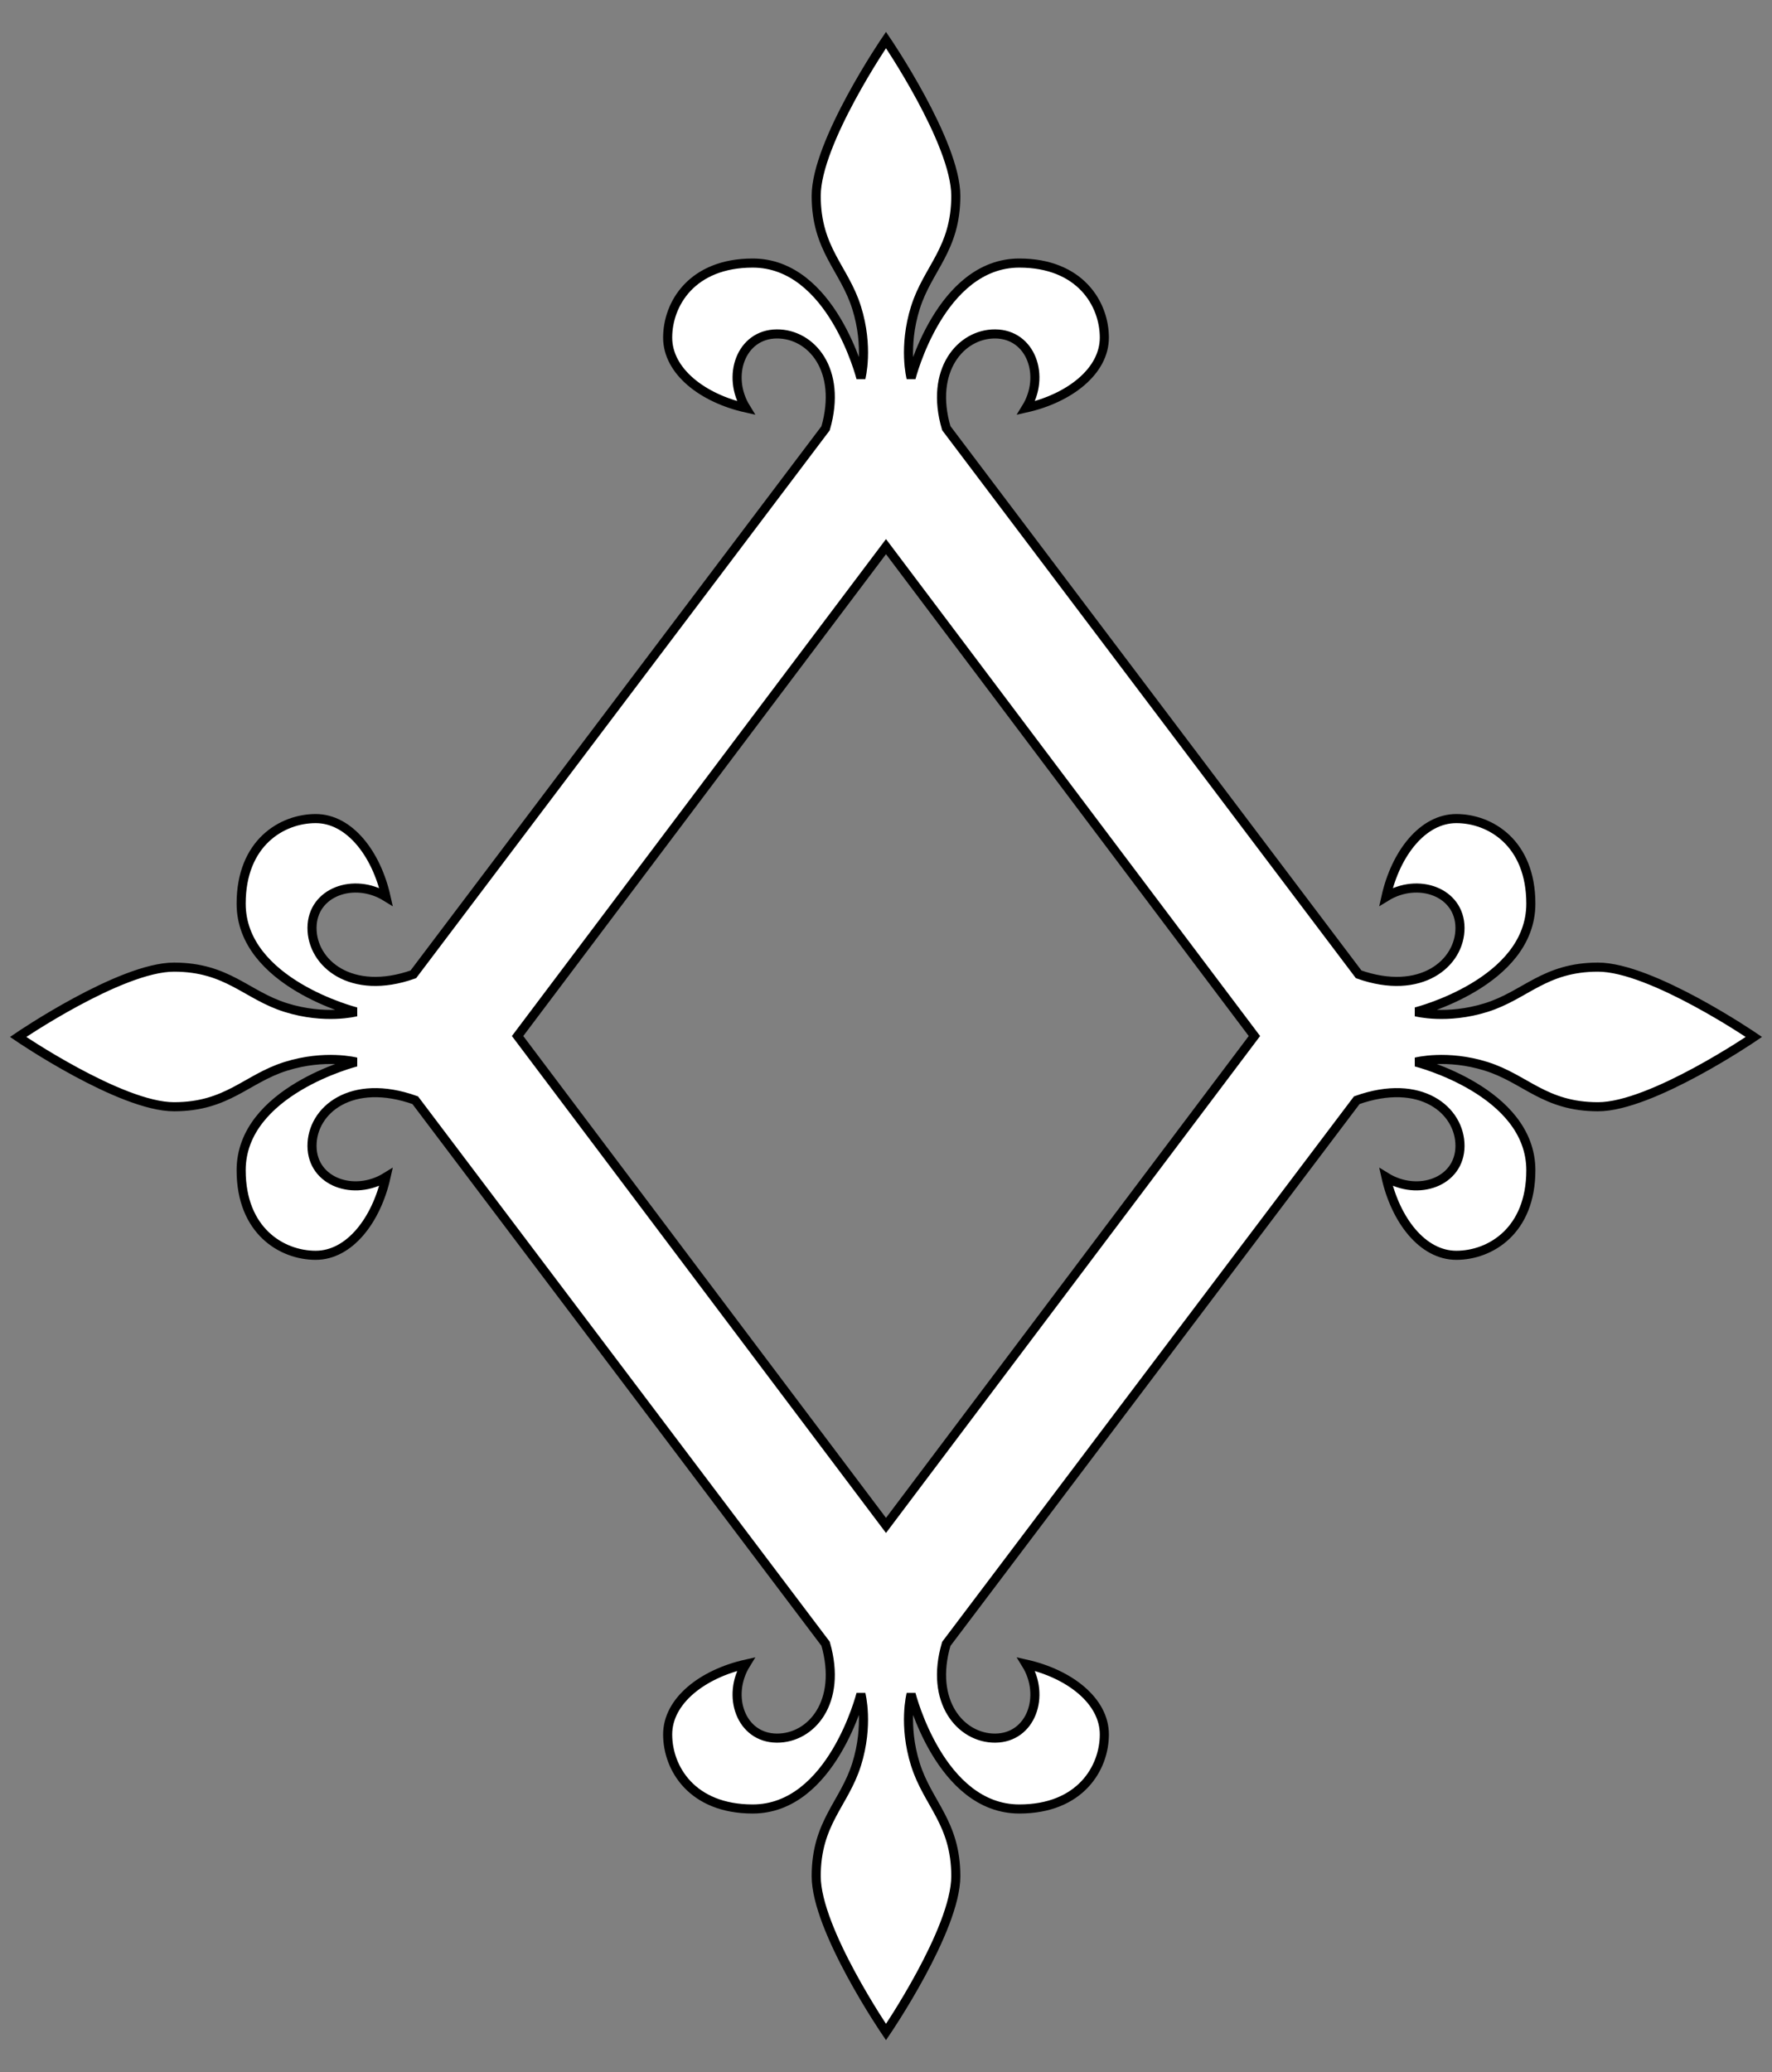 <?xml version="1.0" encoding="UTF-8" standalone="no"?>
<!DOCTYPE svg PUBLIC "-//W3C//DTD SVG 1.1//EN" "http://www.w3.org/Graphics/SVG/1.1/DTD/svg11.dtd">
<svg xmlns:xl="http://www.w3.org/1999/xlink" xmlns:dc="http://purl.org/dc/elements/1.1/" xmlns="http://www.w3.org/2000/svg" version="1.1" viewBox="36 67.5 292.5 342" width="292.5" height="342">
  <rect x="36" y="67.5" width="292.5" height="342" fill="#808080" stroke="none"/>
  <defs>
    <clipPath id="artboard_clip_path">
      <path d="M 36 67.5 L 328.5 67.5 L 328.5 356.885 L 288 409.5 L 36 409.5 Z"/>
    </clipPath>
  </defs>
  <g id="Masculyn_(3)" stroke-dasharray="none" stroke-opacity="1" fill="none" stroke="none" fill-opacity="1">
    <title>Masculyn (3)</title>
    <g id="Masculyn_(3)_Art" clip-path="url(#artboard_clip_path)">
      <title>Art</title>
      <g id="Graphic_53">
        <path d="M 182.25 319.276 L 121.436 238.5 L 182.25 157.724 L 243.064 238.5 Z M 104.229 228.317 C 93.983 231.943 87.466 226.502 87.503 220.63 C 87.54 214.687 94.466 212.281 99.718 215.519 C 98.121 208.409 93.683 202.61 88.109 202.61 C 82.536 202.61 75.807 206.614 75.807 216.645 C 75.807 229.727 94.78 234.511 94.78 234.511 C 94.78 234.511 89.678 235.841 83.171 233.8 C 76.664 231.759 73.558 227.129 64.718 227.129 C 55.877 227.129 38.987 238.652 38.987 238.652 C 38.987 238.652 55.877 250.173 64.718 250.173 C 73.558 250.173 76.664 245.543 83.171 243.502 C 89.678 241.461 94.78 242.791 94.78 242.791 C 94.78 242.791 75.807 247.575 75.807 260.657 C 75.807 270.688 82.536 274.692 88.109 274.692 C 93.683 274.692 98.121 268.893 99.718 261.783 C 94.466 265.02 87.54 262.615 87.503 256.672 C 87.466 250.745 93.994 245.327 104.539 249.093 L 172.279 338.809 C 175.063 348.492 169.877 354.419 164.229 354.384 C 158.286 354.346 155.881 347.421 159.118 342.168 C 152.008 343.766 146.209 348.204 146.209 353.777 C 146.209 359.351 150.214 366.08 160.244 366.08 C 173.326 366.08 178.11 347.106 178.11 347.106 C 178.11 347.106 179.44 352.208 177.399 358.716 C 175.358 365.223 170.728 368.328 170.728 377.169 C 170.728 386.009 182.249 402.9 182.249 402.9 C 182.249 402.9 193.772 386.009 193.772 377.169 C 193.772 368.328 189.142 365.223 187.101 358.716 C 185.06 352.208 186.39 347.106 186.39 347.106 C 186.39 347.106 191.174 366.08 204.256 366.08 C 214.286 366.08 218.291 359.351 218.291 353.777 C 218.291 348.204 212.492 343.766 205.382 342.168 C 208.619 347.421 206.214 354.346 200.271 354.384 C 194.627 354.419 189.381 348.4 192.202 338.833 L 259.961 249.093 C 270.506 245.327 277.034 250.745 276.997 256.672 C 276.96 262.615 270.034 265.02 264.782 261.783 C 266.379 268.893 270.817 274.692 276.391 274.692 C 281.964 274.692 288.693 270.688 288.693 260.657 C 288.693 247.575 269.72 242.791 269.72 242.791 C 269.72 242.791 274.822 241.461 281.329 243.502 C 287.836 245.543 290.942 250.173 299.782 250.173 C 308.623 250.173 325.513 238.652 325.513 238.652 C 325.513 238.652 308.623 227.129 299.782 227.129 C 290.942 227.129 287.836 231.759 281.329 233.8 C 274.822 235.841 269.72 234.511 269.72 234.511 C 269.72 234.511 288.693 229.727 288.693 216.645 C 288.693 206.614 281.964 202.61 276.391 202.61 C 270.817 202.61 266.379 208.409 264.782 215.519 C 270.034 212.281 276.96 214.687 276.997 220.63 C 277.034 226.502 270.517 231.943 260.271 228.317 L 192.202 138.167 C 189.381 128.6 194.627 122.581 200.271 122.616 C 206.214 122.654 208.619 129.579 205.382 134.832 C 212.492 133.234 218.291 128.796 218.291 123.223 C 218.291 117.649 214.286 110.92 204.256 110.92 C 191.174 110.92 186.39 129.894 186.39 129.894 C 186.39 129.894 185.06 124.792 187.101 118.284 C 189.142 111.777 193.772 108.672 193.772 99.831 C 193.772 90.991 182.249 74.1 182.249 74.1 C 182.249 74.1 170.728 90.991 170.728 99.831 C 170.728 108.672 175.358 111.777 177.399 118.284 C 179.44 124.792 178.11 129.894 178.11 129.894 C 178.11 129.894 173.326 110.92 160.244 110.92 C 150.214 110.92 146.209 117.649 146.209 123.223 C 146.209 128.796 152.008 133.234 159.118 134.832 C 155.881 129.579 158.286 122.654 164.229 122.616 C 169.877 122.581 175.063 128.508 172.279 138.191 Z" fill="#FFFFFF"/>
        <path d="M 182.25 319.276 L 121.436 238.5 L 182.25 157.724 L 243.064 238.5 Z M 104.229 228.317 C 93.983 231.943 87.466 226.502 87.503 220.63 C 87.54 214.687 94.466 212.281 99.718 215.519 C 98.121 208.409 93.683 202.61 88.109 202.61 C 82.536 202.61 75.807 206.614 75.807 216.645 C 75.807 229.727 94.78 234.511 94.78 234.511 C 94.78 234.511 89.678 235.841 83.171 233.8 C 76.664 231.759 73.558 227.129 64.718 227.129 C 55.877 227.129 38.987 238.652 38.987 238.652 C 38.987 238.652 55.877 250.173 64.718 250.173 C 73.558 250.173 76.664 245.543 83.171 243.502 C 89.678 241.461 94.78 242.791 94.78 242.791 C 94.78 242.791 75.807 247.575 75.807 260.657 C 75.807 270.688 82.536 274.692 88.109 274.692 C 93.683 274.692 98.121 268.893 99.718 261.783 C 94.466 265.02 87.54 262.615 87.503 256.672 C 87.466 250.745 93.994 245.327 104.539 249.093 L 172.279 338.809 C 175.063 348.492 169.877 354.419 164.229 354.384 C 158.286 354.346 155.881 347.421 159.118 342.168 C 152.008 343.766 146.209 348.204 146.209 353.777 C 146.209 359.351 150.214 366.08 160.244 366.08 C 173.326 366.08 178.11 347.106 178.11 347.106 C 178.11 347.106 179.44 352.208 177.399 358.716 C 175.358 365.223 170.728 368.328 170.728 377.169 C 170.728 386.009 182.249 402.9 182.249 402.9 C 182.249 402.9 193.772 386.009 193.772 377.169 C 193.772 368.328 189.142 365.223 187.101 358.716 C 185.06 352.208 186.39 347.106 186.39 347.106 C 186.39 347.106 191.174 366.08 204.256 366.08 C 214.286 366.08 218.291 359.351 218.291 353.777 C 218.291 348.204 212.492 343.766 205.382 342.168 C 208.619 347.421 206.214 354.346 200.271 354.384 C 194.627 354.419 189.381 348.4 192.202 338.833 L 259.961 249.093 C 270.506 245.327 277.034 250.745 276.997 256.672 C 276.96 262.615 270.034 265.02 264.782 261.783 C 266.379 268.893 270.817 274.692 276.391 274.692 C 281.964 274.692 288.693 270.688 288.693 260.657 C 288.693 247.575 269.72 242.791 269.72 242.791 C 269.72 242.791 274.822 241.461 281.329 243.502 C 287.836 245.543 290.942 250.173 299.782 250.173 C 308.623 250.173 325.513 238.652 325.513 238.652 C 325.513 238.652 308.623 227.129 299.782 227.129 C 290.942 227.129 287.836 231.759 281.329 233.8 C 274.822 235.841 269.72 234.511 269.72 234.511 C 269.72 234.511 288.693 229.727 288.693 216.645 C 288.693 206.614 281.964 202.61 276.391 202.61 C 270.817 202.61 266.379 208.409 264.782 215.519 C 270.034 212.281 276.96 214.687 276.997 220.63 C 277.034 226.502 270.517 231.943 260.271 228.317 L 192.202 138.167 C 189.381 128.6 194.627 122.581 200.271 122.616 C 206.214 122.654 208.619 129.579 205.382 134.832 C 212.492 133.234 218.291 128.796 218.291 123.223 C 218.291 117.649 214.286 110.92 204.256 110.92 C 191.174 110.92 186.39 129.894 186.39 129.894 C 186.39 129.894 185.06 124.792 187.101 118.284 C 189.142 111.777 193.772 108.672 193.772 99.831 C 193.772 90.991 182.249 74.1 182.249 74.1 C 182.249 74.1 170.728 90.991 170.728 99.831 C 170.728 108.672 175.358 111.777 177.399 118.284 C 179.44 124.792 178.11 129.894 178.11 129.894 C 178.11 129.894 173.326 110.92 160.244 110.92 C 150.214 110.92 146.209 117.649 146.209 123.223 C 146.209 128.796 152.008 133.234 159.118 134.832 C 155.881 129.579 158.286 122.654 164.229 122.616 C 169.877 122.581 175.063 128.508 172.279 138.191 Z" stroke="black" stroke-linecap="round" stroke-linejoin="miter" stroke-width="1.5"/>
      </g>
    </g>
  </g>
</svg>
